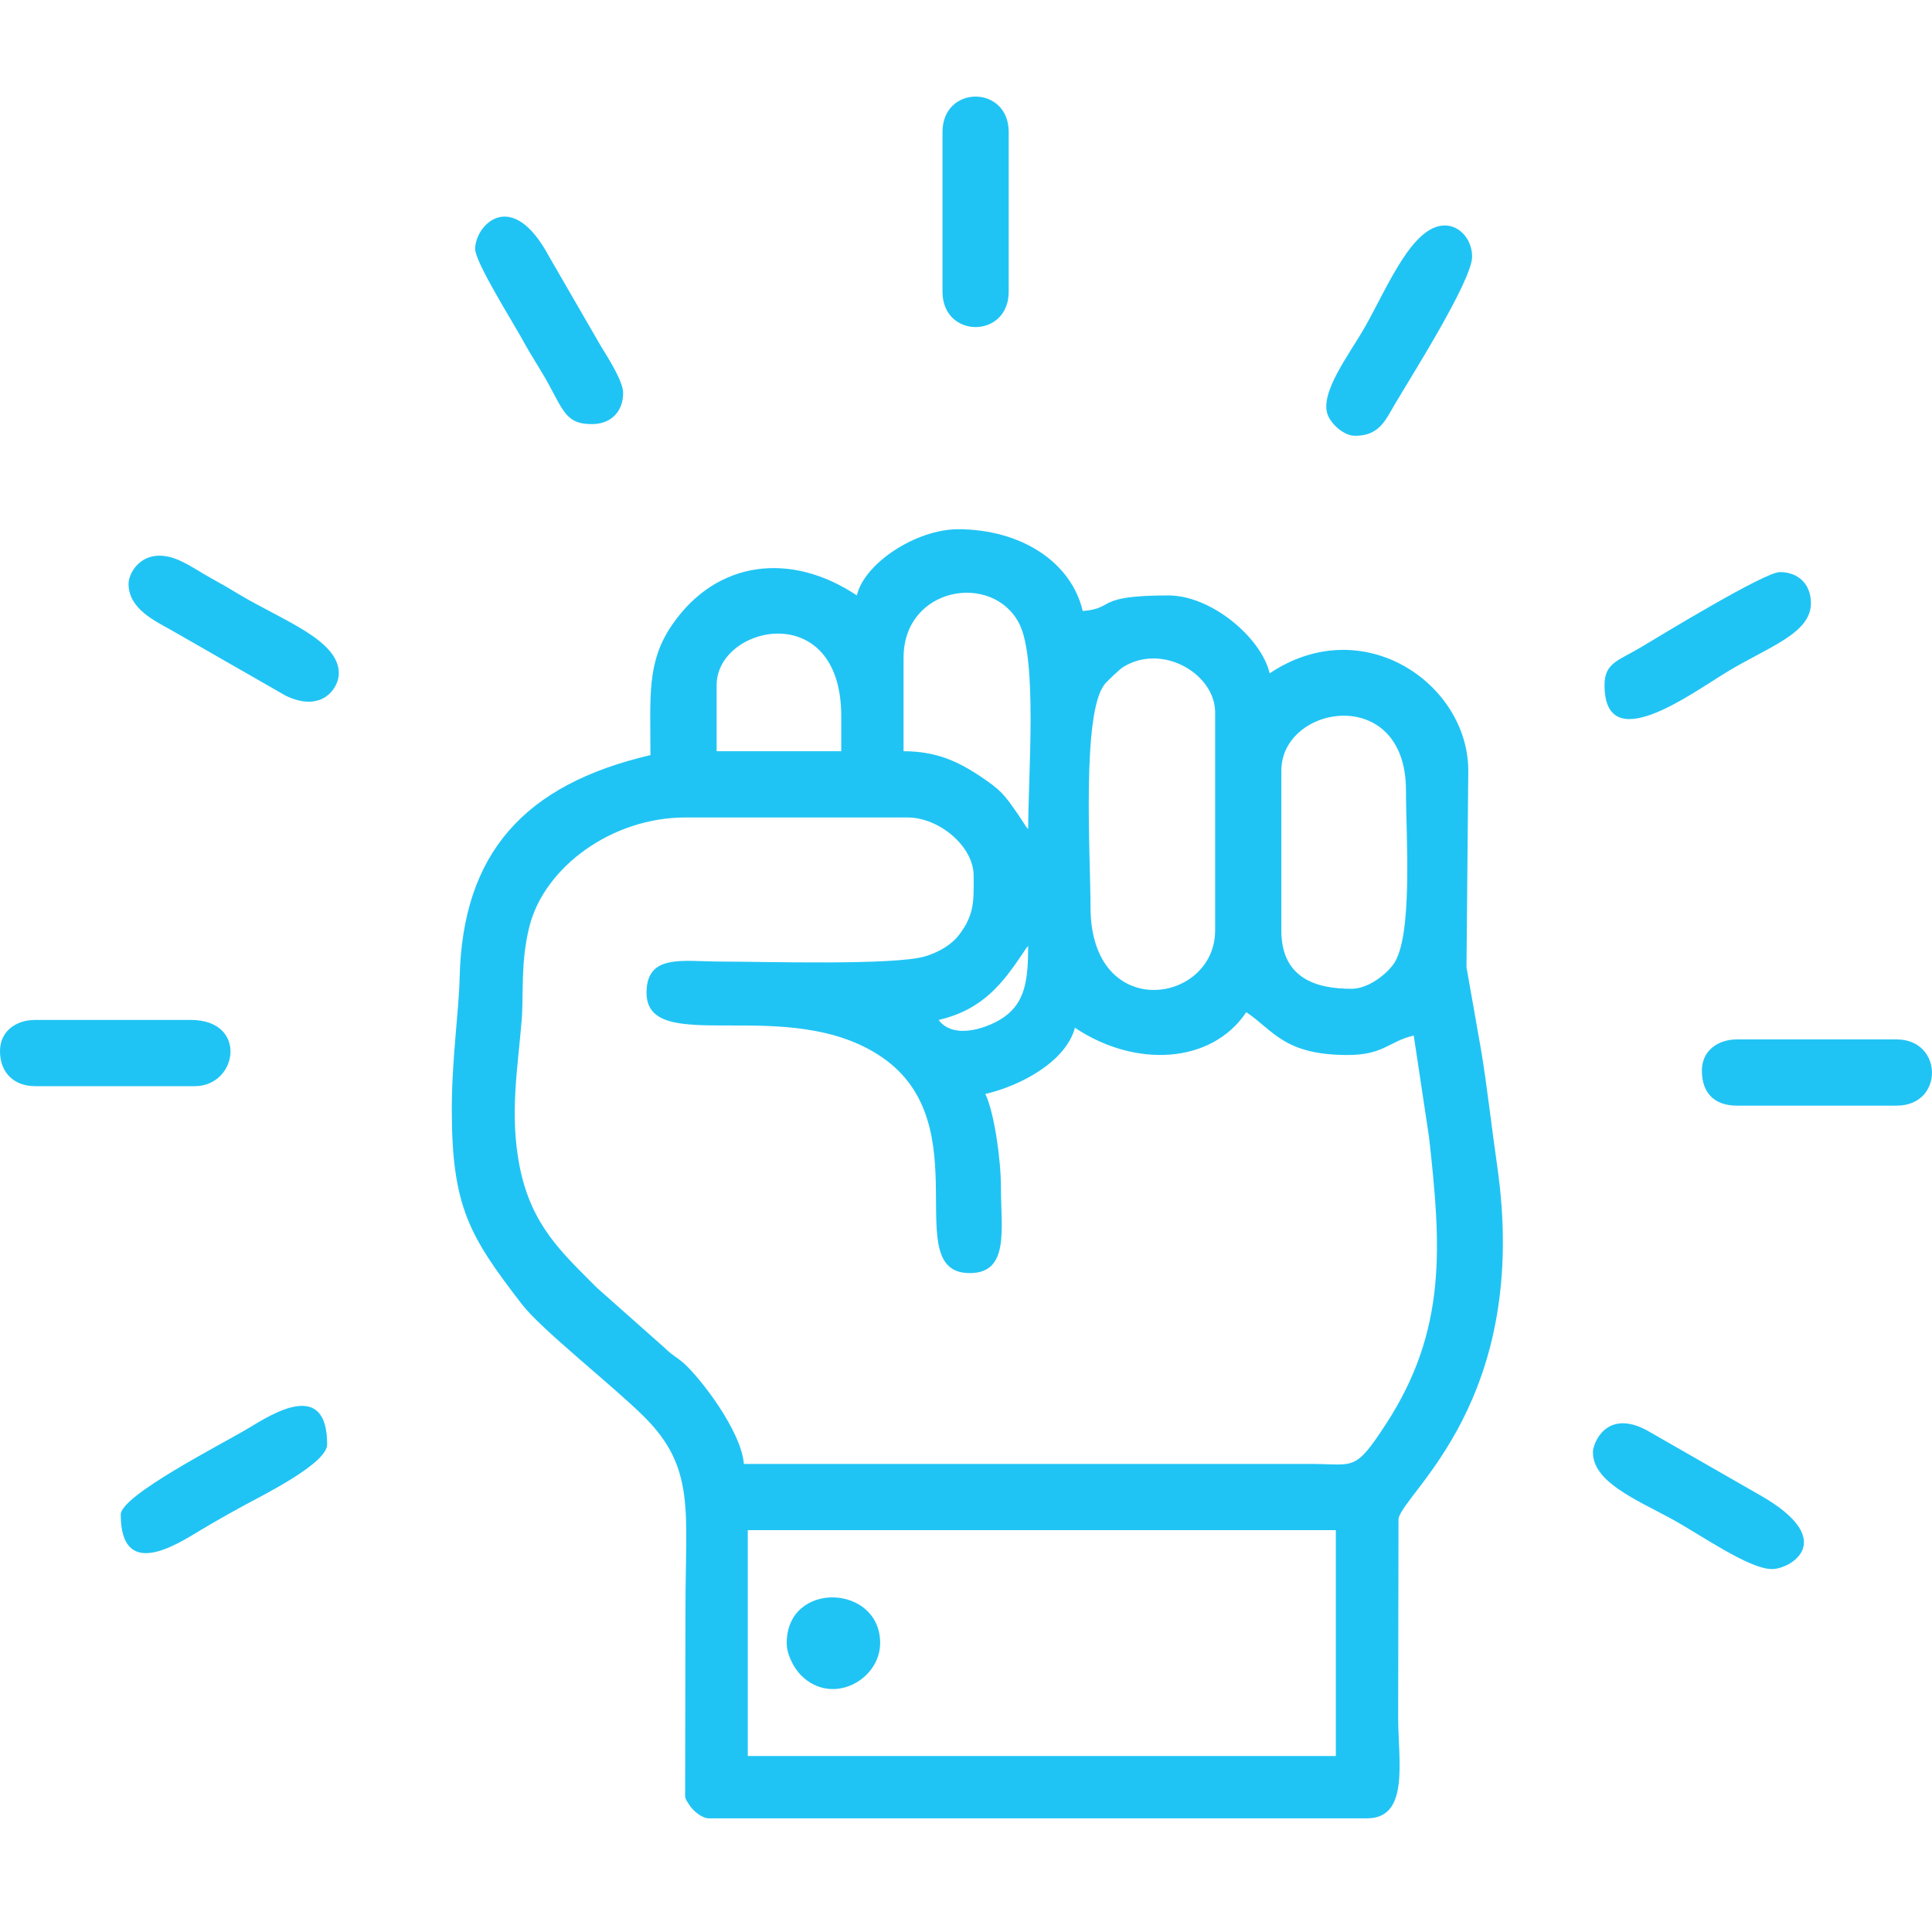 <svg width="60" height="60" viewBox="0 0 60 60" fill="none" xmlns="http://www.w3.org/2000/svg">
<path fill-rule="evenodd" clip-rule="evenodd" d="M23.223 47.52H41.486V54.535H23.223V47.52ZM29.15 31.676C30.535 31.353 31.148 30.521 31.778 29.587C31.906 29.397 31.82 29.506 31.931 29.378C31.931 30.444 31.829 31.107 31.214 31.563C30.749 31.909 29.622 32.32 29.15 31.675V31.676ZM41.97 30.708C40.886 30.708 39.793 30.392 39.793 28.894V23.935C39.793 21.871 43.663 21.243 43.663 24.54C43.663 25.912 43.893 29.105 43.27 29.952C43.035 30.273 42.485 30.708 41.97 30.708ZM33.867 28.168C33.867 26.581 33.582 22.12 34.315 21.239C34.398 21.14 34.775 20.781 34.88 20.716C36.104 19.958 37.737 20.936 37.737 22.121V28.894C37.737 31.183 33.867 31.779 33.867 28.168ZM20.079 30.829C20.079 32.856 24.491 30.849 27.389 32.832C30.466 34.937 27.875 39.537 30.117 39.537C31.357 39.537 31.085 38.17 31.085 36.877C31.085 35.994 30.874 34.543 30.601 33.974C31.72 33.713 33.105 32.96 33.383 31.918C35.259 33.174 37.626 33.044 38.705 31.434C39.545 31.997 39.877 32.764 41.849 32.764C42.981 32.764 43.127 32.341 43.905 32.16L44.38 35.314C44.754 38.673 44.955 41.296 43.037 44.233C42.077 45.703 42.069 45.471 40.761 45.464L23.102 45.464C23.016 44.425 21.748 42.8 21.254 42.353C21.014 42.137 20.92 42.129 20.651 41.868L18.536 39.991C17.482 38.927 16.503 38.079 16.137 36.222C15.818 34.601 16.085 33.132 16.202 31.669C16.265 30.877 16.161 29.879 16.443 28.766C16.911 26.927 19 25.387 21.288 25.387H28.182C29.158 25.387 30.238 26.274 30.238 27.201C30.238 27.948 30.276 28.396 29.779 29.04C29.546 29.341 29.17 29.565 28.743 29.697C27.793 29.989 23.672 29.862 22.377 29.862C21.204 29.861 20.079 29.611 20.079 30.829V30.829ZM28.061 20.428C28.061 18.216 30.835 17.755 31.656 19.373C32.222 20.489 31.931 24.087 31.931 25.749C31.797 25.595 31.925 25.751 31.779 25.539C31.714 25.443 31.706 25.424 31.635 25.32C31.192 24.676 31.091 24.54 30.433 24.102C29.776 23.666 29.1 23.33 28.061 23.33V20.428H28.061ZM22.256 21.274C22.256 19.415 26.126 18.553 26.126 22.242V23.33H22.256V21.274V21.274ZM26.61 18.492C24.579 17.133 22.263 17.381 20.872 19.407C20.079 20.561 20.2 21.621 20.2 23.451C16.289 24.362 14.367 26.494 14.275 30.348C14.25 31.422 14.031 32.883 14.031 34.458C14.031 37.485 14.584 38.396 16.208 40.505C16.813 41.291 19.004 43.009 19.988 43.982C21.608 45.582 21.288 46.921 21.288 49.939L21.278 55.392C21.287 55.879 21.224 55.78 21.43 56.086C21.527 56.229 21.792 56.47 22.014 56.47H42.454C43.783 56.47 43.421 54.684 43.421 53.325L43.432 47.167C43.58 46.349 47.543 43.49 46.498 36.219C46.31 34.916 46.186 33.749 45.996 32.609L45.543 30.037L45.599 23.935C45.599 21.241 42.337 18.965 39.43 20.911C39.175 19.814 37.629 18.492 36.286 18.492C33.961 18.492 34.664 18.89 33.625 18.976C33.27 17.452 31.704 16.436 29.754 16.436C28.457 16.436 26.844 17.487 26.61 18.492V18.492Z" fill="#20C4F4"/>
<path fill-rule="evenodd" clip-rule="evenodd" d="M52.853 33.248C52.853 33.961 53.261 34.337 53.942 34.337H58.901C60.379 34.337 60.352 32.28 58.901 32.28H53.942C53.357 32.28 52.853 32.624 52.853 33.248Z" fill="#20C4F4"/>
<path fill-rule="evenodd" clip-rule="evenodd" d="M29.27 4.1V9.058C29.27 10.524 31.326 10.524 31.326 9.058V4.1C31.326 2.633 29.27 2.633 29.27 4.1Z" fill="#20C4F4"/>
<path fill-rule="evenodd" clip-rule="evenodd" d="M0 32.643C0 33.347 0.47 33.732 1.088 33.732H6.047C7.387 33.732 7.707 31.675 5.926 31.675H1.089C0.504 31.675 0 32.019 0 32.643H0Z" fill="#20C4F4"/>
<path fill-rule="evenodd" clip-rule="evenodd" d="M42.089 13.534C42.831 13.534 43.032 13.042 43.306 12.574C43.793 11.744 45.718 8.715 45.718 7.97C45.718 7.452 45.345 7.002 44.871 7.002C43.873 7.002 43.119 8.85 42.415 10.11C41.924 10.988 40.944 12.218 41.246 12.914C41.359 13.173 41.722 13.534 42.089 13.534V13.534Z" fill="#20C4F4"/>
<path fill-rule="evenodd" clip-rule="evenodd" d="M49.83 21.274C49.83 23.547 52.498 21.555 53.648 20.858C54.913 20.092 56.24 19.675 56.24 18.734C56.24 18.149 55.858 17.767 55.273 17.767C54.803 17.767 51.599 19.719 50.957 20.103C50.261 20.519 49.83 20.584 49.83 21.274L49.83 21.274Z" fill="#20C4F4"/>
<path fill-rule="evenodd" clip-rule="evenodd" d="M3.992 18.13C3.992 18.912 4.815 19.282 5.329 19.575L8.87 21.604C10.004 22.154 10.523 21.365 10.523 20.911C10.523 19.872 8.77 19.267 7.417 18.454C7.076 18.249 6.933 18.163 6.574 17.967C6.21 17.768 6.025 17.622 5.646 17.438C4.511 16.886 3.992 17.739 3.992 18.13V18.13Z" fill="#20C4F4"/>
<path fill-rule="evenodd" clip-rule="evenodd" d="M49.469 45.101C49.469 46.019 50.794 46.565 51.888 47.157C52.801 47.652 54.308 48.729 55.032 48.729C55.606 48.729 57.123 47.839 54.664 46.437L51.125 44.409C49.877 43.755 49.469 44.829 49.469 45.101H49.469Z" fill="#20C4F4"/>
<path fill-rule="evenodd" clip-rule="evenodd" d="M3.75 47.036C3.75 49.084 5.464 47.981 6.192 47.543C6.669 47.257 7.075 47.027 7.579 46.753C8.196 46.417 10.16 45.446 10.16 44.859C10.16 42.811 8.447 43.914 7.718 44.352C6.885 44.853 3.75 46.441 3.75 47.036L3.75 47.036Z" fill="#20C4F4"/>
<path fill-rule="evenodd" clip-rule="evenodd" d="M14.756 7.728C14.756 8.148 15.922 9.99 16.249 10.589C16.526 11.098 16.794 11.479 17.054 11.961C17.524 12.836 17.633 13.171 18.384 13.171C18.97 13.171 19.352 12.788 19.352 12.203C19.352 11.822 18.843 11.051 18.649 10.728L17.054 7.97C15.884 5.781 14.756 7.002 14.756 7.728Z" fill="#20C4F4"/>
<path fill-rule="evenodd" clip-rule="evenodd" d="M24.432 51.027C24.432 51.4 24.671 51.825 24.879 52.031C25.854 52.999 27.334 52.161 27.334 51.027C27.334 49.192 24.432 49.08 24.432 51.027Z" fill="#20C4F4"/>
</svg>
